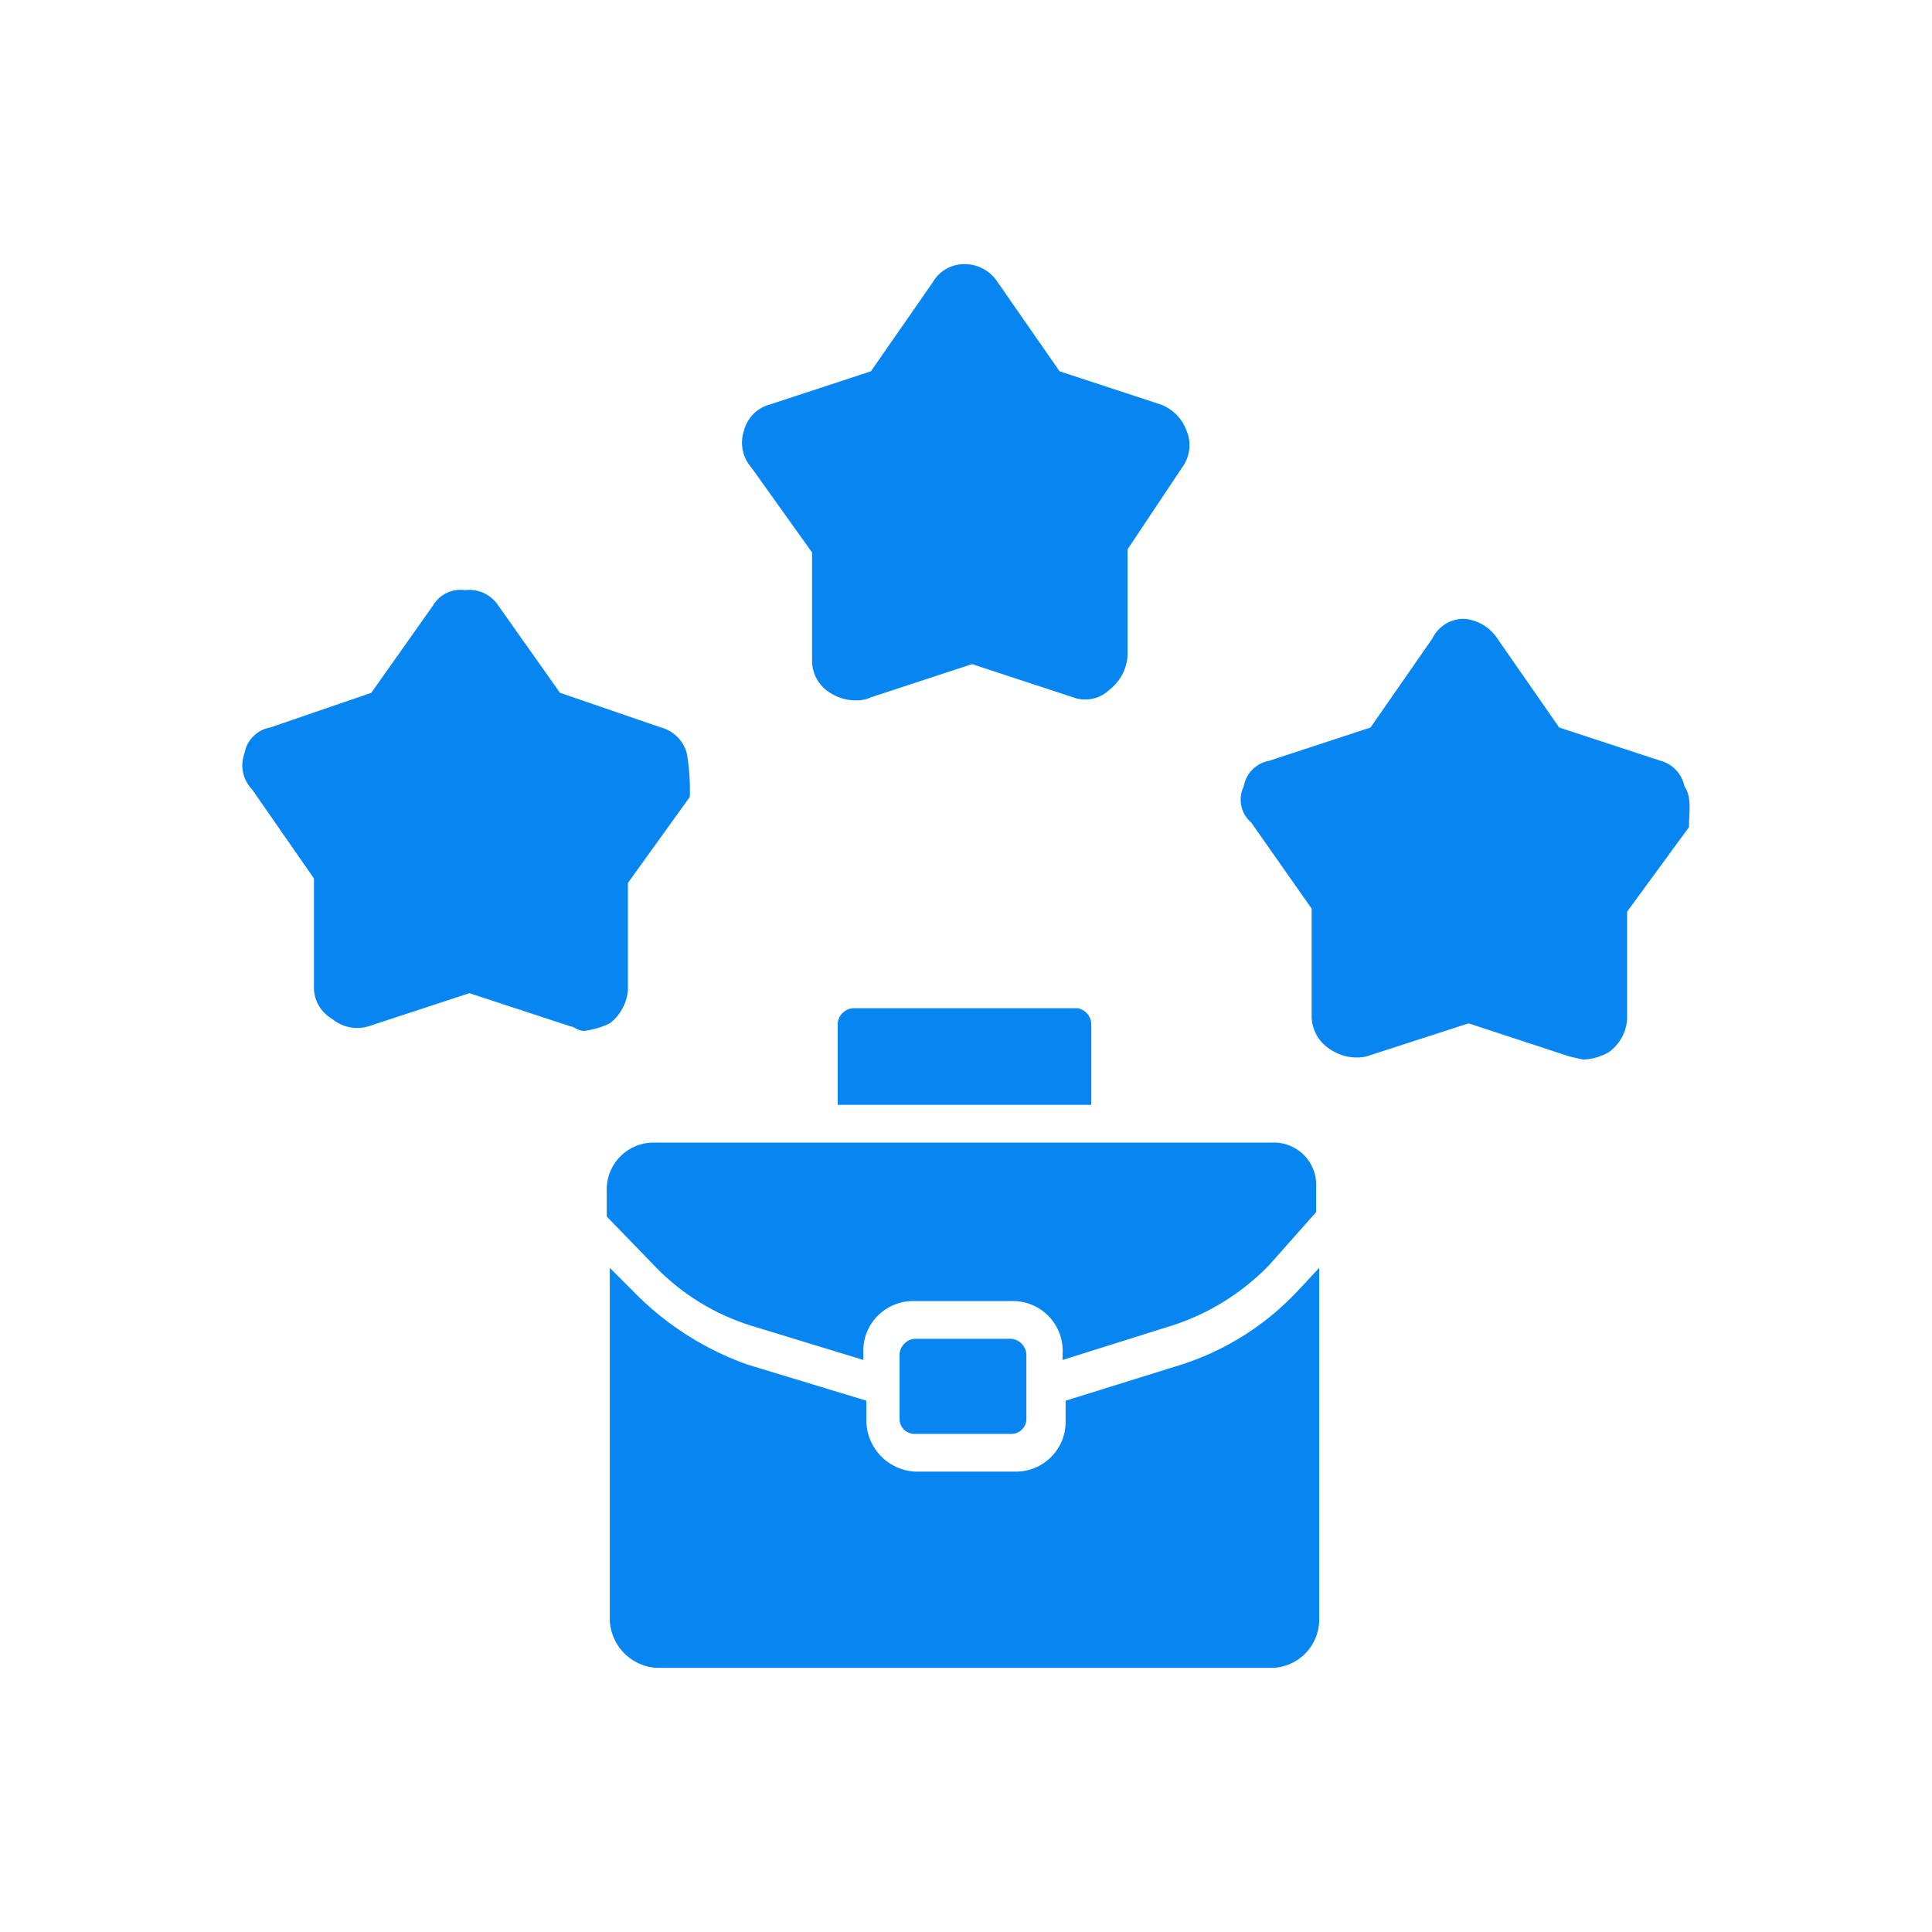 <svg xmlns="http://www.w3.org/2000/svg" id="Layer_1" data-name="Layer 1" width="128" height="128" viewBox="0 0 128 128"><defs><style>.cls-1{fill:#0786f2;}</style></defs><path class="cls-1" d="M78.6,28.5a2.9,2.9,0,0,0-1.7-1.7l-6.7-2.2-4.1-5.9a2.6,2.6,0,0,0-2.2-1.2,2.4,2.4,0,0,0-2.1,1.2l-4.1,5.9L51,26.8a2.4,2.4,0,0,0-1.7,1.7,2.5,2.5,0,0,0,.5,2.5l4,5.6v7.1A2.5,2.5,0,0,0,55,45.9a3.1,3.1,0,0,0,1.7.5,2.2,2.2,0,0,0,1-.2L64.4,44l6.7,2.2a2.3,2.3,0,0,0,2.4-.5,3.1,3.1,0,0,0,1.2-2.2V36.4L78.3,31A2.5,2.5,0,0,0,78.6,28.5Z"></path><path class="cls-1" d="M111.6,52.1a2.2,2.2,0,0,0-1.6-1.7l-6.7-2.2-4.1-5.9A2.9,2.9,0,0,0,97,41a2.3,2.3,0,0,0-2.1,1.3l-4.1,5.9-6.7,2.2a2.1,2.1,0,0,0-1.7,1.7,2,2,0,0,0,.5,2.4l4,5.7v7.1a2.6,2.6,0,0,0,1.2,2.2,3.1,3.1,0,0,0,2.4.5l6.8-2.2L104,70l.9.2a3.7,3.7,0,0,0,1.7-.5,2.9,2.9,0,0,0,1.2-2.2V60.4l4.1-5.6C111.9,53.8,112.1,52.8,111.6,52.1Z"></path><path class="cls-1" d="M45.5,49.9a2.4,2.4,0,0,0-1.7-1.7l-6.7-2.3L33,40.1a2.3,2.3,0,0,0-2.2-1,2.1,2.1,0,0,0-2.1,1l-4.1,5.8-6.7,2.3a2.1,2.1,0,0,0-1.7,1.7,2.3,2.3,0,0,0,.5,2.4l4.1,5.9v7.1A2.4,2.4,0,0,0,22,67.5a2.6,2.6,0,0,0,2.4.5l6.7-2.2L37.8,68c.2,0,.5.3.9.3a5.5,5.5,0,0,0,1.7-.5,3.1,3.1,0,0,0,1.2-2.2V58.5l4.1-5.7A14.2,14.2,0,0,0,45.5,49.9Z"></path><path class="cls-1" d="M84.3,75.7h-41a3.1,3.1,0,0,0-3.1,3.2v1.7l3.1,3.2A15.1,15.1,0,0,0,50,87.9l7.2,2.2v-.4a3.3,3.3,0,0,1,3.4-3.5H67a3.3,3.3,0,0,1,3.4,3.5v.4l7-2.2a15.6,15.6,0,0,0,6.7-4.1l3.1-3.5V78.6A2.8,2.8,0,0,0,84.3,75.7Z"></path><path class="cls-1" d="M78.3,90.4l-7.7,2.4v1.3a3.3,3.3,0,0,1-3.3,3.4H60.8a3.4,3.4,0,0,1-3.4-3.4V92.8l-7.9-2.4a19.9,19.9,0,0,1-7.6-4.9L40.4,84v23.3a3.3,3.3,0,0,0,3.1,3.2H84.3a3.2,3.2,0,0,0,3.1-3.2V84L86,85.5A18.1,18.1,0,0,1,78.3,90.4Z"></path><path class="cls-1" d="M56.5,66.8a1.1,1.1,0,0,0-1,1v5.4H72.3V67.8a1.1,1.1,0,0,0-.9-1Z"></path><path class="cls-1" d="M67,95a1,1,0,0,0,1-.9V89.7a1.1,1.1,0,0,0-1-1H60.6a1.1,1.1,0,0,0-1,1v4.4a1,1,0,0,0,1,.9Z"></path></svg>